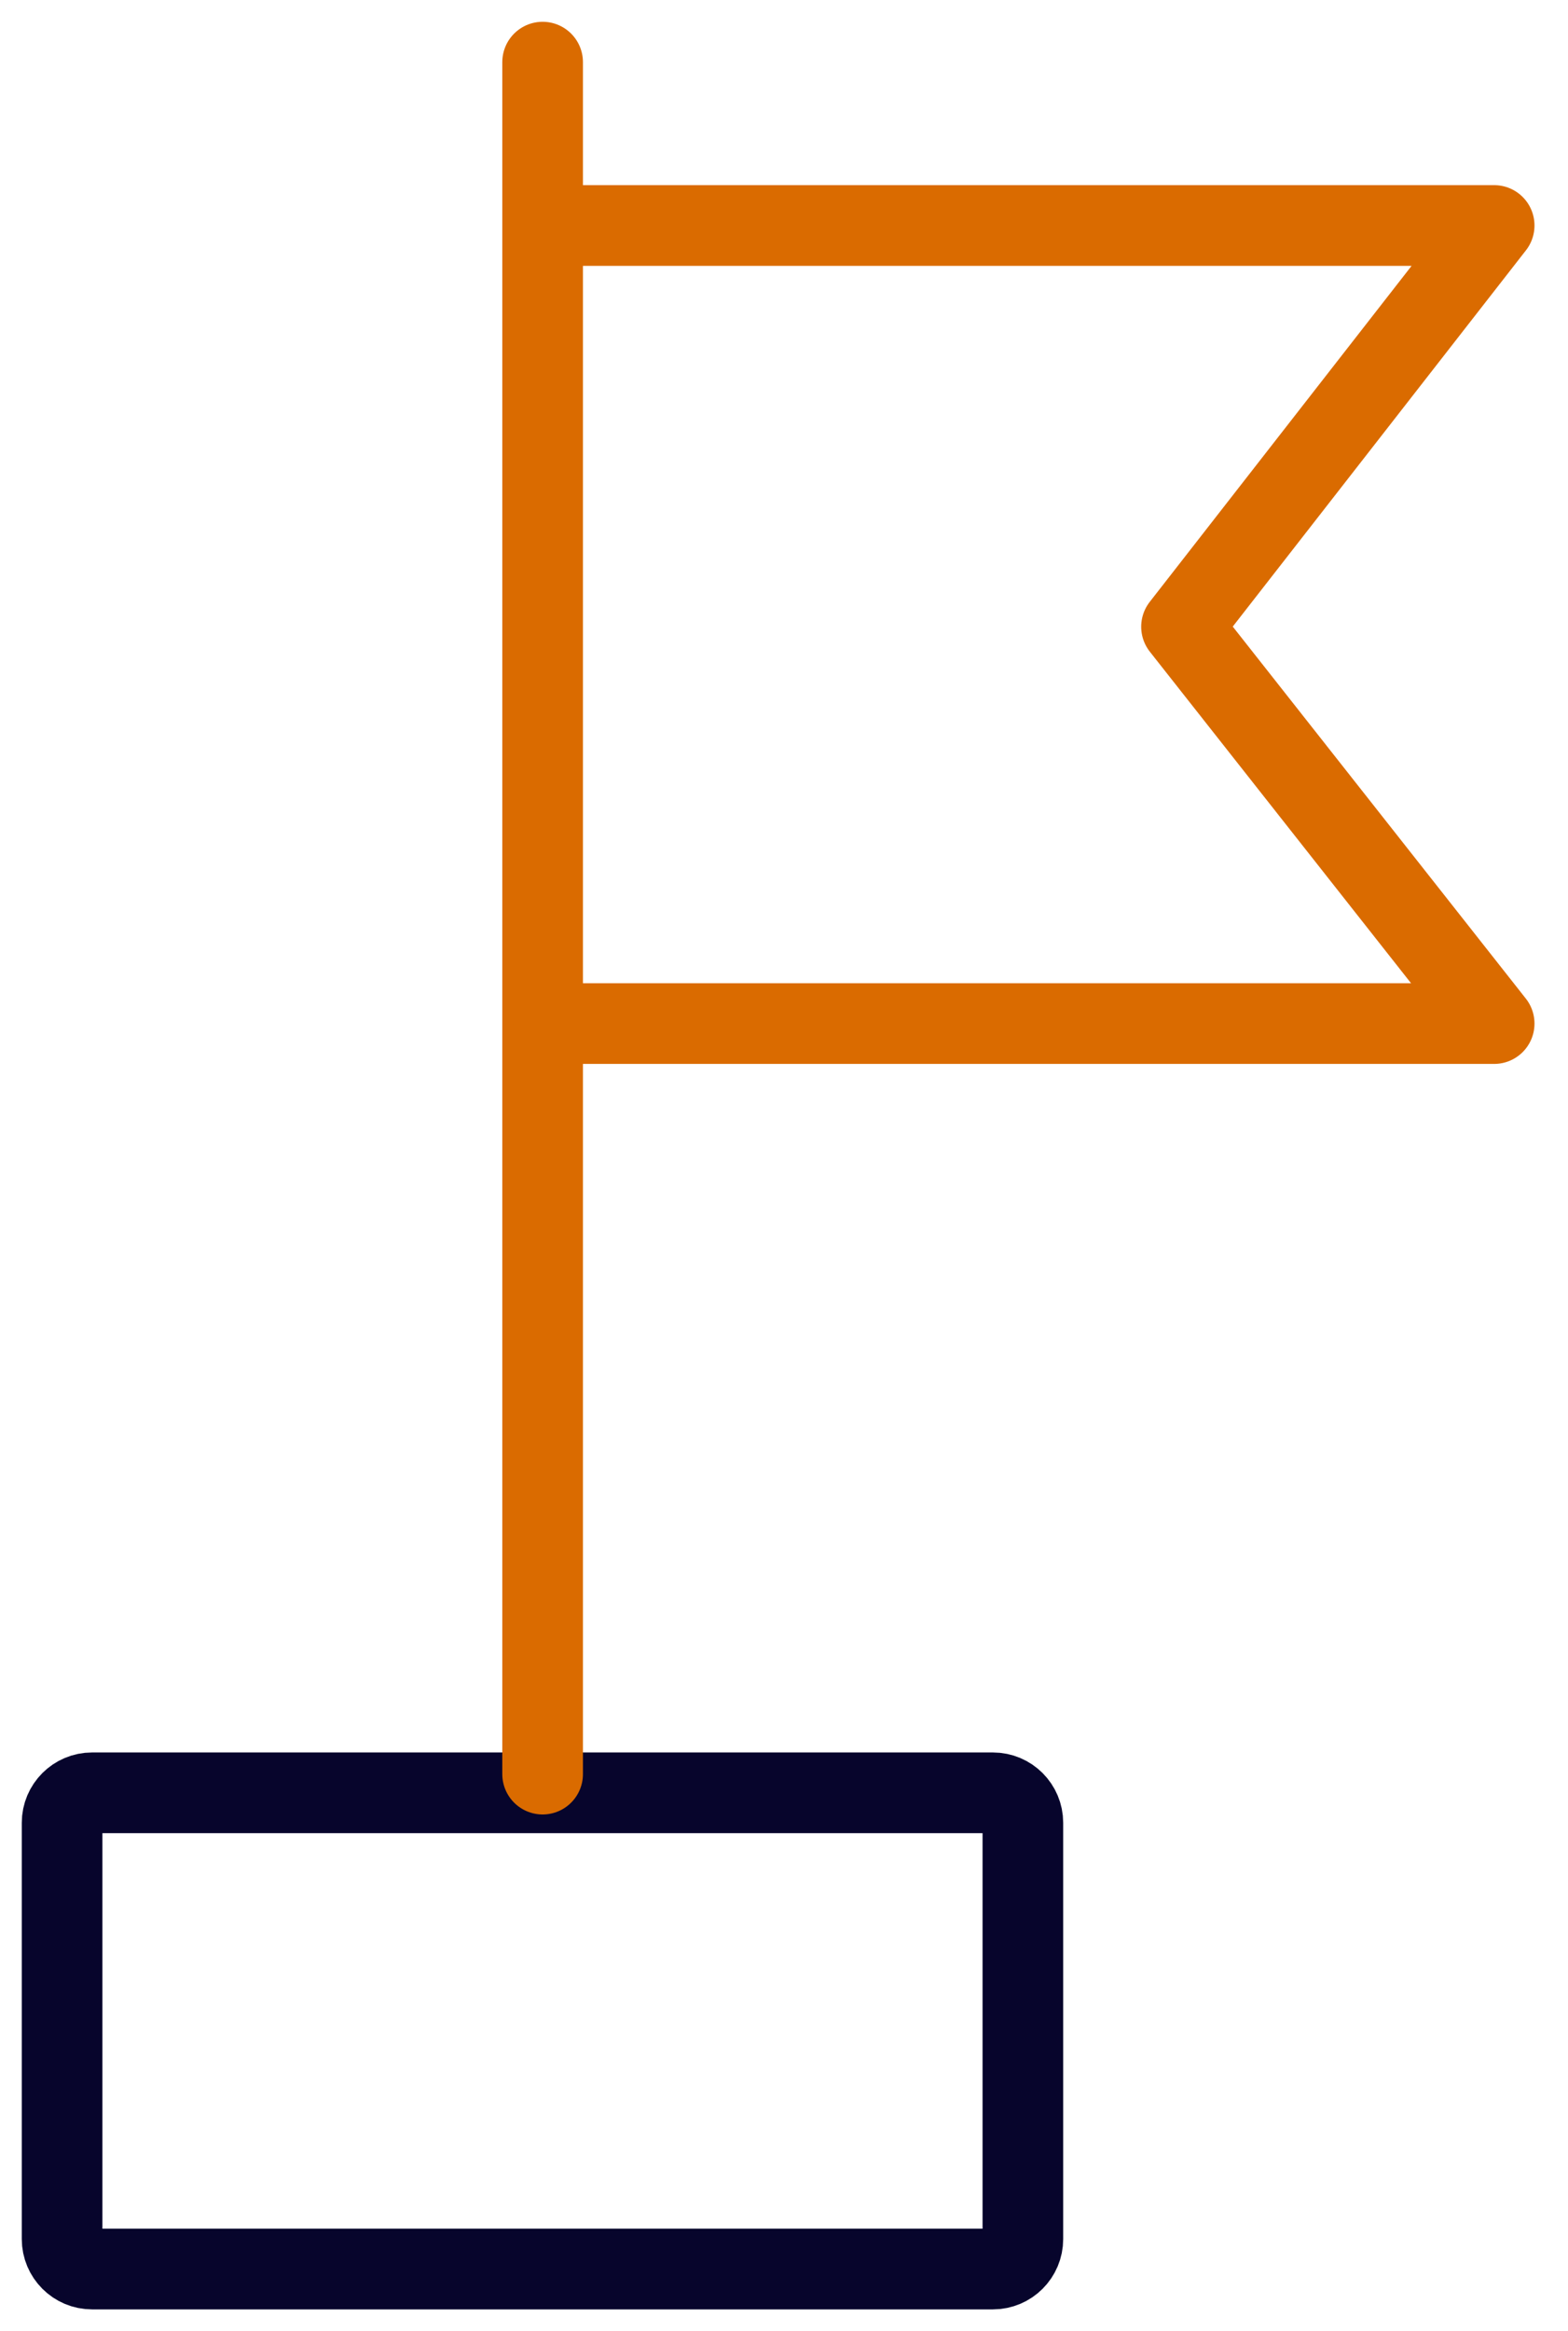 <svg width="35" height="52" viewBox="0 0 35 52" fill="none" xmlns="http://www.w3.org/2000/svg">
<g clip-path="url(#clip0_28008_219)">
<path d="M22.163 39.991H2.055C1.686 39.991 1.386 40.291 1.386 40.66V49.945C1.386 50.314 1.686 50.614 2.055 50.614H22.163C22.533 50.614 22.832 50.314 22.832 49.945V40.66C22.832 40.291 22.533 39.991 22.163 39.991Z" stroke="#07052c" stroke-width="1.8" stroke-miterlimit="10"/>
<path d="M12.112 1.386V39.574" stroke="#da6b00" stroke-width="1.8" stroke-miterlimit="10" stroke-linecap="round"/>
<path d="M12.364 5.03H33.352L26.373 13.98L33.352 22.832H12.364" stroke="#da6b00" stroke-width="1.8" stroke-linecap="round" stroke-linejoin="round"/>
</g>
<defs>
<clipPath id="clip0_28008_219">
<rect width="35" height="52" fill="white"/>
</clipPath>
</defs>
</svg>
